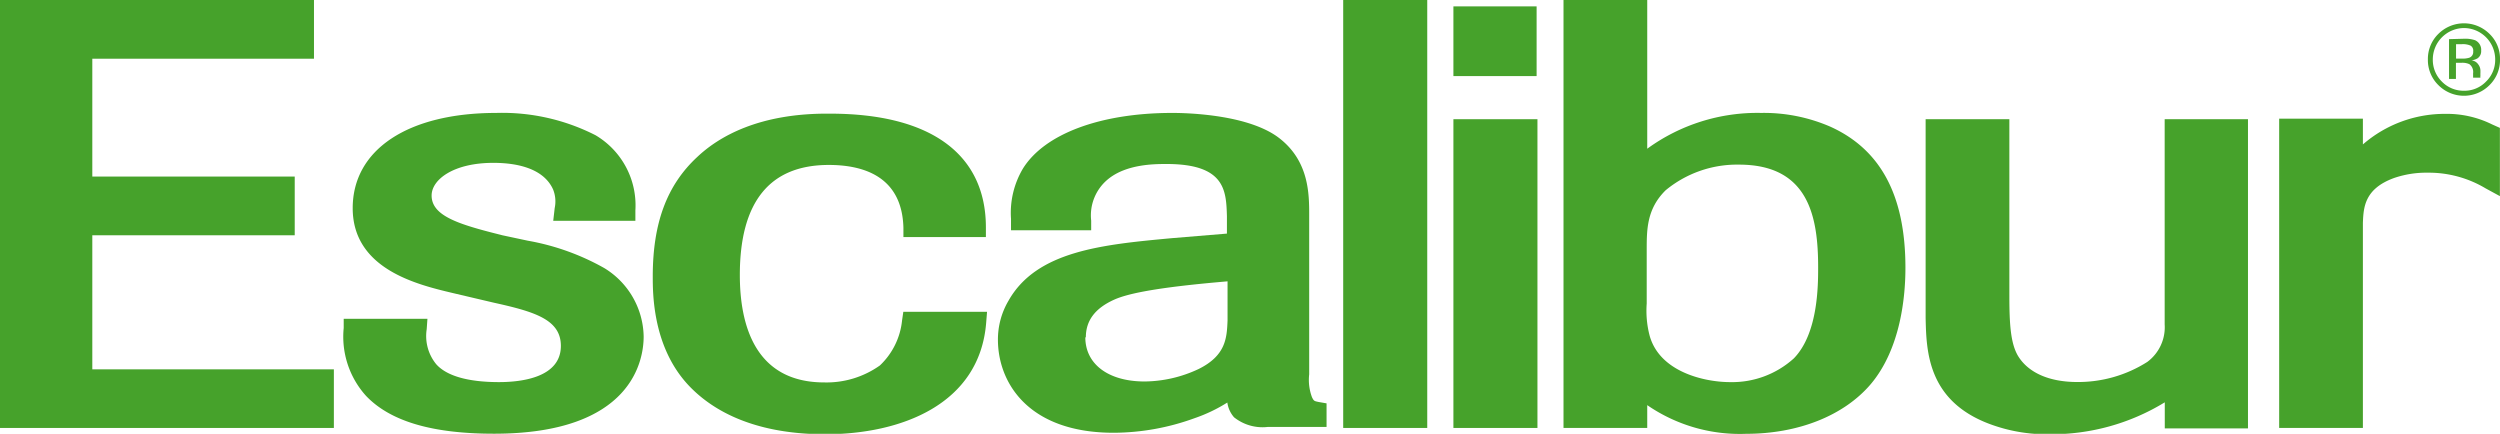 <svg xmlns="http://www.w3.org/2000/svg" id="Capa_1" data-name="Capa 1" viewBox="0 0 238.87 41.45"><defs><style>.cls-1{fill:#46a22b;}</style></defs><path class="cls-1" d="M0,0V40.89H31.9v-5.6H8.82V22.48H28.16V16.87H8.82V5.61H30V0Z"></path><path class="cls-1" d="M33.7,19.89c0,5.82,6.17,7.3,9.48,8.09l4,.94c3.88.86,6.41,1.6,6.41,4.13,0,3-3.71,3.46-5.91,3.46-2.93,0-5-.58-6-1.71a4.25,4.25,0,0,1-.91-3.34l.07-1h-8l0,.88a8.43,8.43,0,0,0,2.13,6.48c2.31,2.43,6.31,3.62,12.23,3.62,13.27,0,14.3-7.1,14.3-9.28a7.8,7.8,0,0,0-3.77-6.55A23,23,0,0,0,50.44,23L48,22.48l-.19-.05c-4-1-6.57-1.8-6.57-3.75,0-1.51,2.07-3.12,5.9-3.12,2.09,0,4.77.45,5.71,2.55A3.07,3.07,0,0,1,53,19.88l-.14,1.22h7.85v-1a7.78,7.78,0,0,0-3.81-7.18,19.64,19.64,0,0,0-9.48-2.13C39,10.79,33.7,14.28,33.7,19.89Z"></path><path class="cls-1" d="M66.62,15c-2.9,2.69-4.25,6.31-4.25,11.41,0,1.69,0,6.83,3.49,10.48,2,2.09,5.82,4.6,13,4.6s14.77-2.82,15.37-10.7l.08-1h-8l-.12.83a6.87,6.87,0,0,1-2.12,4.3,8.8,8.8,0,0,1-5.31,1.62c-6.67,0-8.07-5.58-8.07-10.26,0-7,2.86-10.52,8.5-10.52,3.16,0,7,1,7.13,6l0,.89H94.2v-.92c0-7-5.28-10.87-14.88-10.87C72.53,10.79,68.67,13.06,66.62,15Z"></path><path class="cls-1" d="M97.75,16.09a8.28,8.28,0,0,0-1.15,4.82V22h7.66v-.92a4.47,4.47,0,0,1,1.66-4c1.77-1.41,4.42-1.41,5.55-1.41,5.61,0,5.69,2.56,5.76,5v1.65l-5.19.43c-6.7.62-13,1.21-15.69,6a7.3,7.3,0,0,0-1,3.71c0,4.1,2.9,8.89,11.06,8.89a22.8,22.8,0,0,0,7.72-1.39,14.92,14.92,0,0,0,3.14-1.5,2.69,2.69,0,0,0,.64,1.41,4.36,4.36,0,0,0,3.25.92h5.59V38.54l-.75-.13c-.43-.09-.46-.09-.64-.45a4.72,4.72,0,0,1-.27-2.19V20.56c0-2,0-5.16-2.87-7.37s-8.56-2.4-10.2-2.4C105.18,10.79,99.83,12.77,97.75,16.09Zm6,16.14c0-1.6.88-2.77,2.69-3.59,1.49-.68,4.69-1.21,10.06-1.69l.79-.07v3.74c-.07,1.65-.14,3.35-2.79,4.65a12.33,12.33,0,0,1-5.13,1.18C105.9,36.45,103.7,34.79,103.7,32.23Z"></path><rect class="cls-1" x="128.34" width="8.03" height="40.89"></rect><rect class="cls-1" x="138.87" y="0.61" width="7.95" height="6.66"></rect><rect class="cls-1" x="138.87" y="11.39" width="8.03" height="29.5"></rect><path class="cls-1" d="M149.39,0V40.89h8V38.71a15.6,15.6,0,0,0,9.44,2.74c5,0,9.36-1.74,11.92-4.75,2.88-3.42,3.31-8.43,3.31-11.11,0-6.92-2.37-11.34-7.23-13.51a15.94,15.94,0,0,0-6.56-1.29,17.87,17.87,0,0,0-10.88,3.42V0Zm8.21,32a9.44,9.44,0,0,1-.26-3V23.88c0-1.93,0-3.93,1.82-5.71a10.71,10.71,0,0,1,7-2.44c6.67,0,7.56,5,7.56,9.81,0,1.72,0,6.32-2.32,8.7a8.79,8.79,0,0,1-6.1,2.27C162.9,36.51,158.53,35.56,157.6,32Z"></path><path class="cls-1" d="M206.83,11.39V31a4.12,4.12,0,0,1-1.66,3.58,12.3,12.3,0,0,1-6.7,1.92c-2.69,0-4.71-.9-5.68-2.54-.67-1.18-.8-2.93-.8-5.72V11.39h-8v19c.07,3.15.18,7.87,6.06,10.1a15.55,15.55,0,0,0,5.79,1,20.72,20.72,0,0,0,11-3.05v2.49h7.95V11.39Z"></path><path class="cls-1" d="M225.77,13.8V11.34h-8V40.89h8V21.28c.06-1.45.14-3.25,3-4.28a9.51,9.51,0,0,1,3.22-.5A10.58,10.58,0,0,1,237.5,18l1.36.74V12.22l-.76-.34a9.72,9.72,0,0,0-4.48-1A11.92,11.92,0,0,0,225.77,13.8Z"></path><path class="cls-1" d="M235.41,2.68a3,3,0,0,1,3,3,2.87,2.87,0,0,1-.87,2.11,2.84,2.84,0,0,1-2.11.88,2.88,2.88,0,0,1-2.12-.88,2.9,2.9,0,0,1-.86-2.11,3,3,0,0,1,3-3Zm3.46,3a3.29,3.29,0,0,0-1-2.44,3.46,3.46,0,0,0-4.89,0,3.34,3.34,0,0,0-1,2.44,3.34,3.34,0,0,0,1,2.45,3.44,3.44,0,0,0,4.89,0A3.35,3.35,0,0,0,238.87,5.65Zm-2.56-.74a.57.57,0,0,1-.39.58,2.08,2.08,0,0,1-.64.08h-.61V4.22h.57a1.83,1.83,0,0,1,.82.14A.56.56,0,0,1,236.31,4.91ZM234,3.74v3.8h.66V6h.54a1.6,1.6,0,0,1,.74.13.92.92,0,0,1,.36.87v.3l0,.12s0,0,0,0a.06.06,0,0,0,0,0H237l0,0a.63.63,0,0,1,0-.2,2.72,2.72,0,0,1,0-.28V6.73a1,1,0,0,0-.21-.58.88.88,0,0,0-.65-.38,1.67,1.67,0,0,0,.56-.18.82.82,0,0,0,.37-.75,1,1,0,0,0-.59-1,2.93,2.93,0,0,0-1-.14Z"></path></svg>